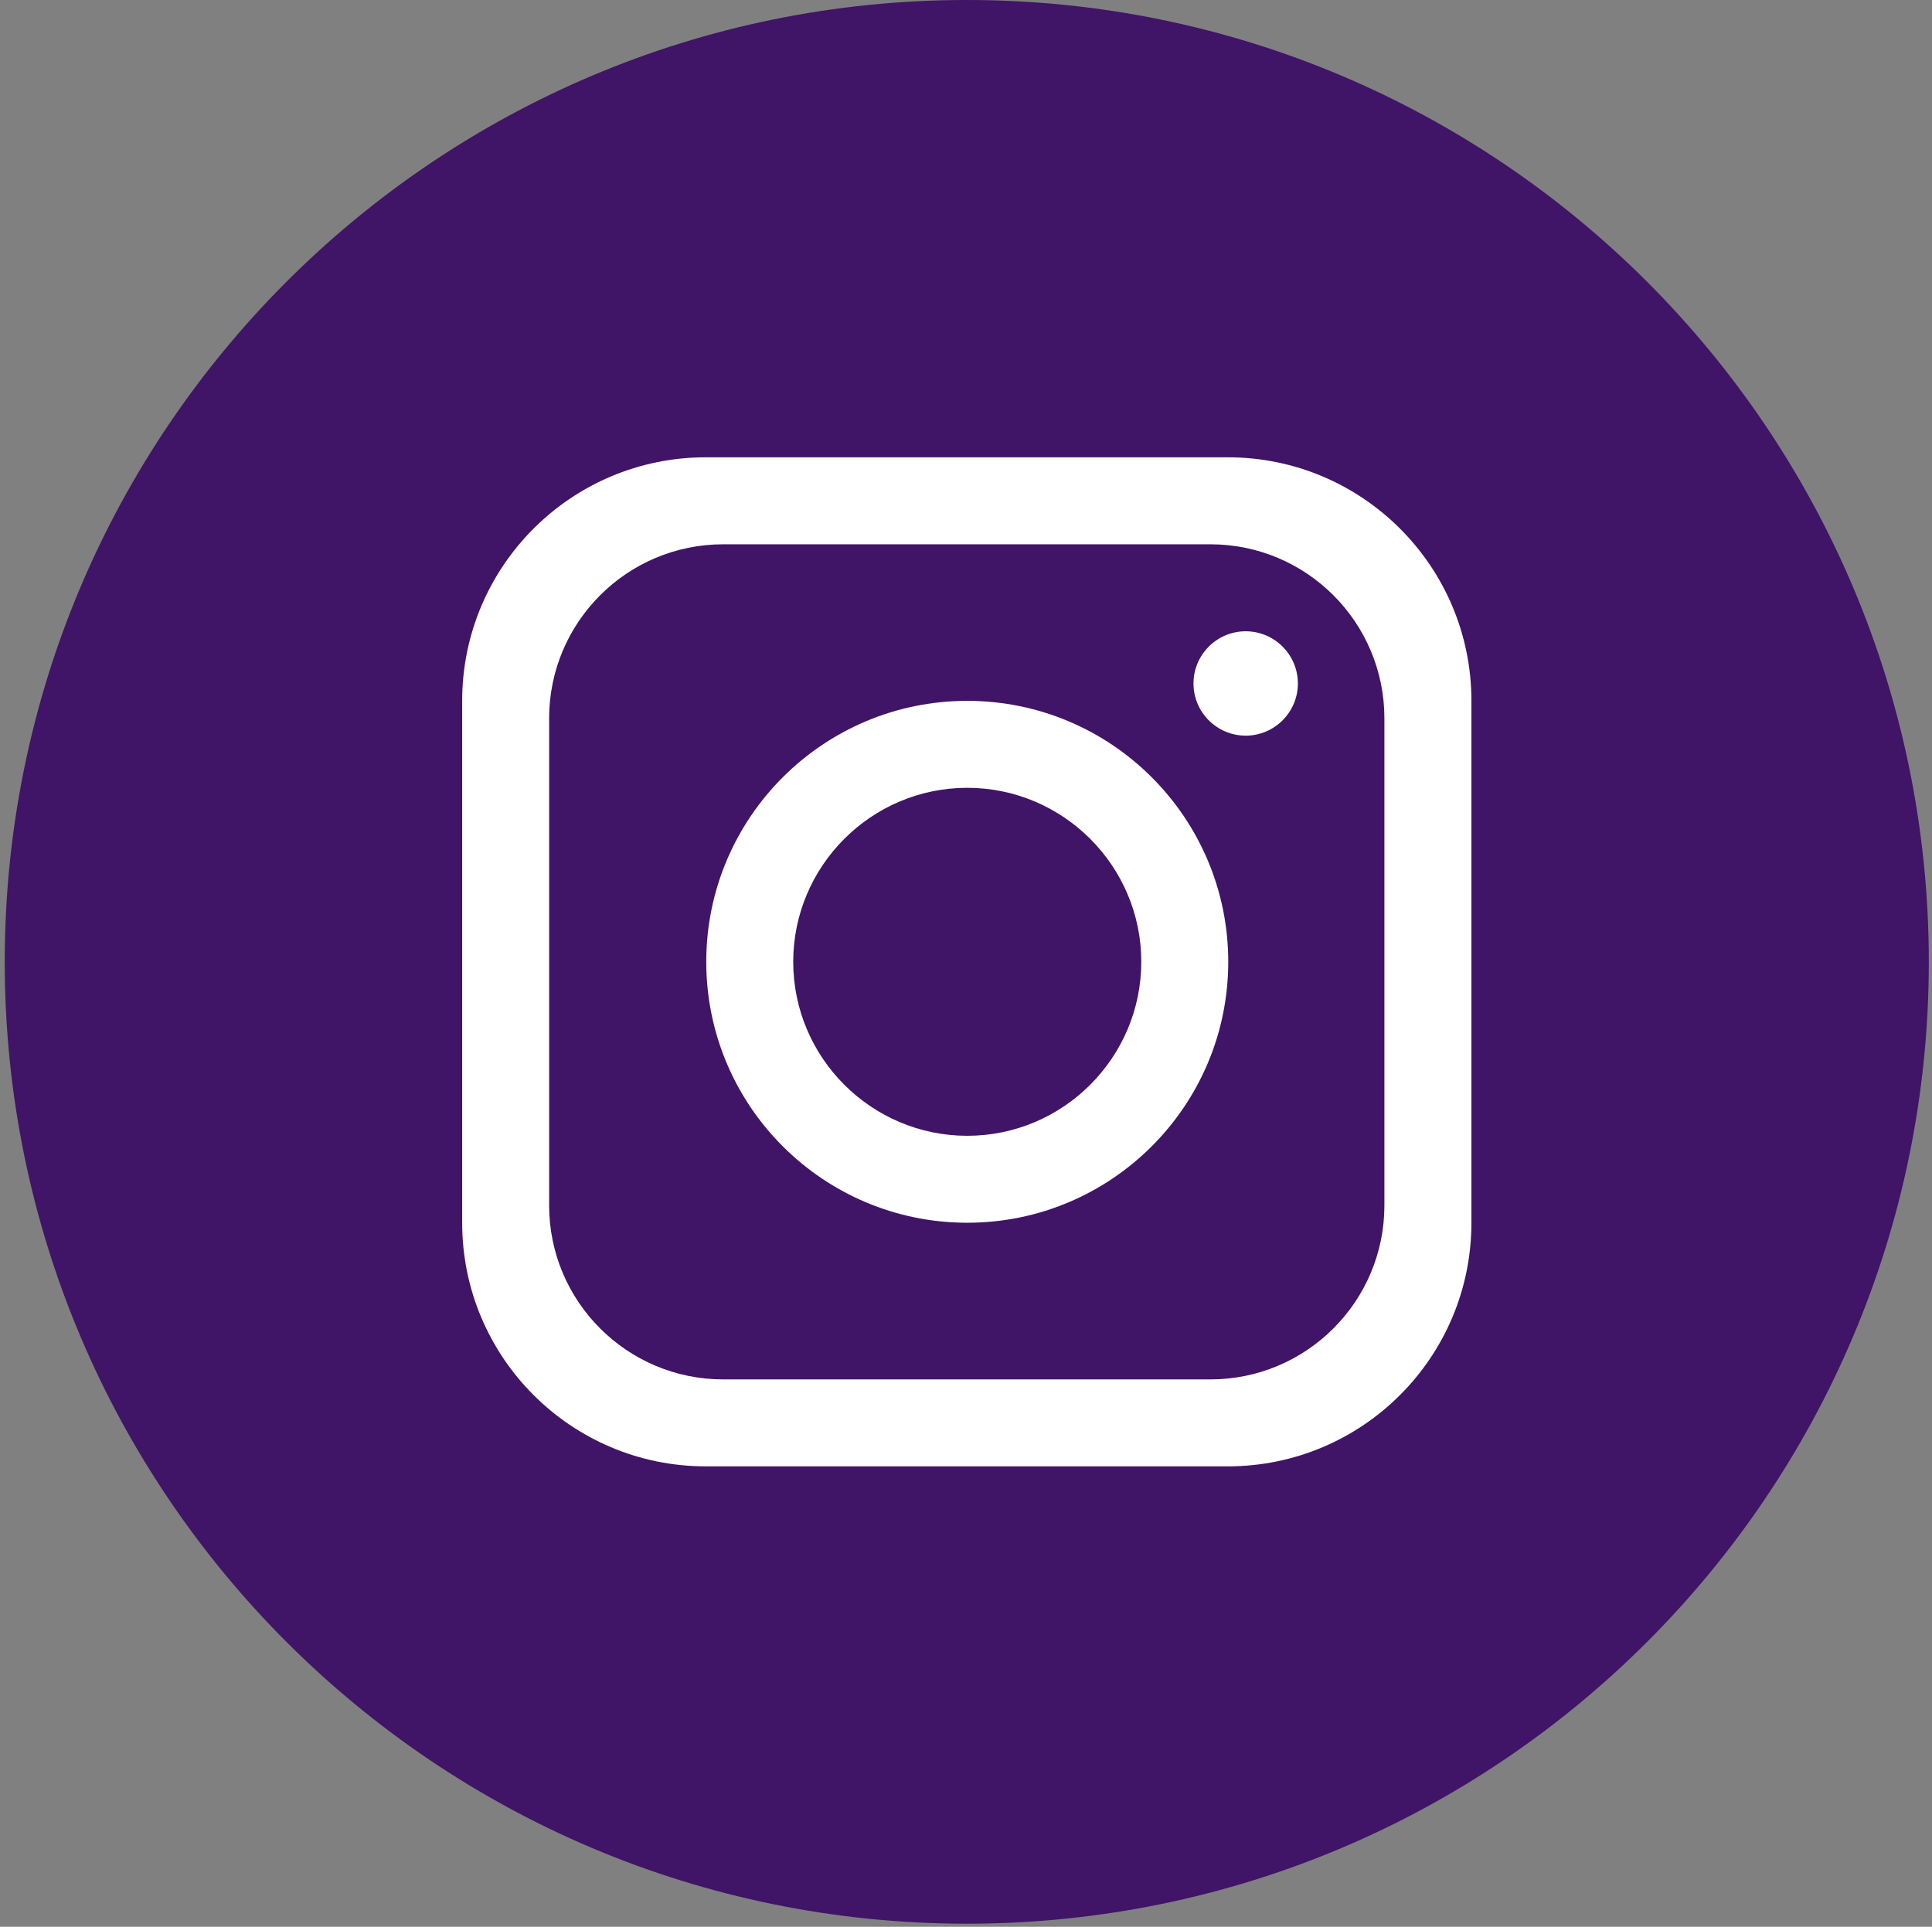 <?xml version="1.0" encoding="UTF-8"?> <svg xmlns="http://www.w3.org/2000/svg" width="399" height="398" viewBox="0 0 399 398" fill="none"><rect x="0" y="0" width="399" height="398" fill="#808080" stroke="none"/><path d="M398.34 198.68C398.34 308.41 309.391 397.36 199.661 397.36C89.93 397.36 0.98 308.41 0.98 198.68C0.98 88.95 89.93 0 199.661 0C309.391 0 398.34 88.95 398.34 198.68Z" fill="#401467"></path><path d="M253.569 94.461H145.759C117.979 94.461 95.449 116.991 95.449 144.771V252.581C95.449 280.361 117.979 302.891 145.759 302.891H253.569C281.349 302.891 303.879 280.361 303.879 252.581V144.771C303.879 116.991 281.349 94.461 253.569 94.461ZM285.909 248.991C285.909 268.831 269.809 284.931 249.969 284.931H149.349C129.509 284.931 113.409 268.831 113.409 248.991V148.371C113.409 128.531 129.509 112.431 149.349 112.431H249.969C269.809 112.431 285.909 128.531 285.909 148.371V248.991Z" fill="white"></path><path d="M199.759 144.77C170.009 144.77 145.859 168.92 145.859 198.67C145.859 228.42 170.009 252.57 199.759 252.57C229.509 252.57 253.659 228.42 253.659 198.67C253.659 168.92 229.509 144.77 199.759 144.77ZM199.759 234.61C179.959 234.61 163.819 218.47 163.819 198.67C163.819 178.87 179.959 162.73 199.759 162.73C219.559 162.73 235.699 178.87 235.699 198.67C235.699 218.47 219.559 234.61 199.759 234.61Z" fill="white"></path><path d="M257.26 151.958C251.32 151.958 246.48 147.118 246.48 141.178C246.48 135.238 251.32 130.398 257.26 130.398C263.2 130.398 268.041 135.238 268.041 141.178C268.041 147.118 263.2 151.958 257.26 151.958Z" fill="white"></path></svg> 